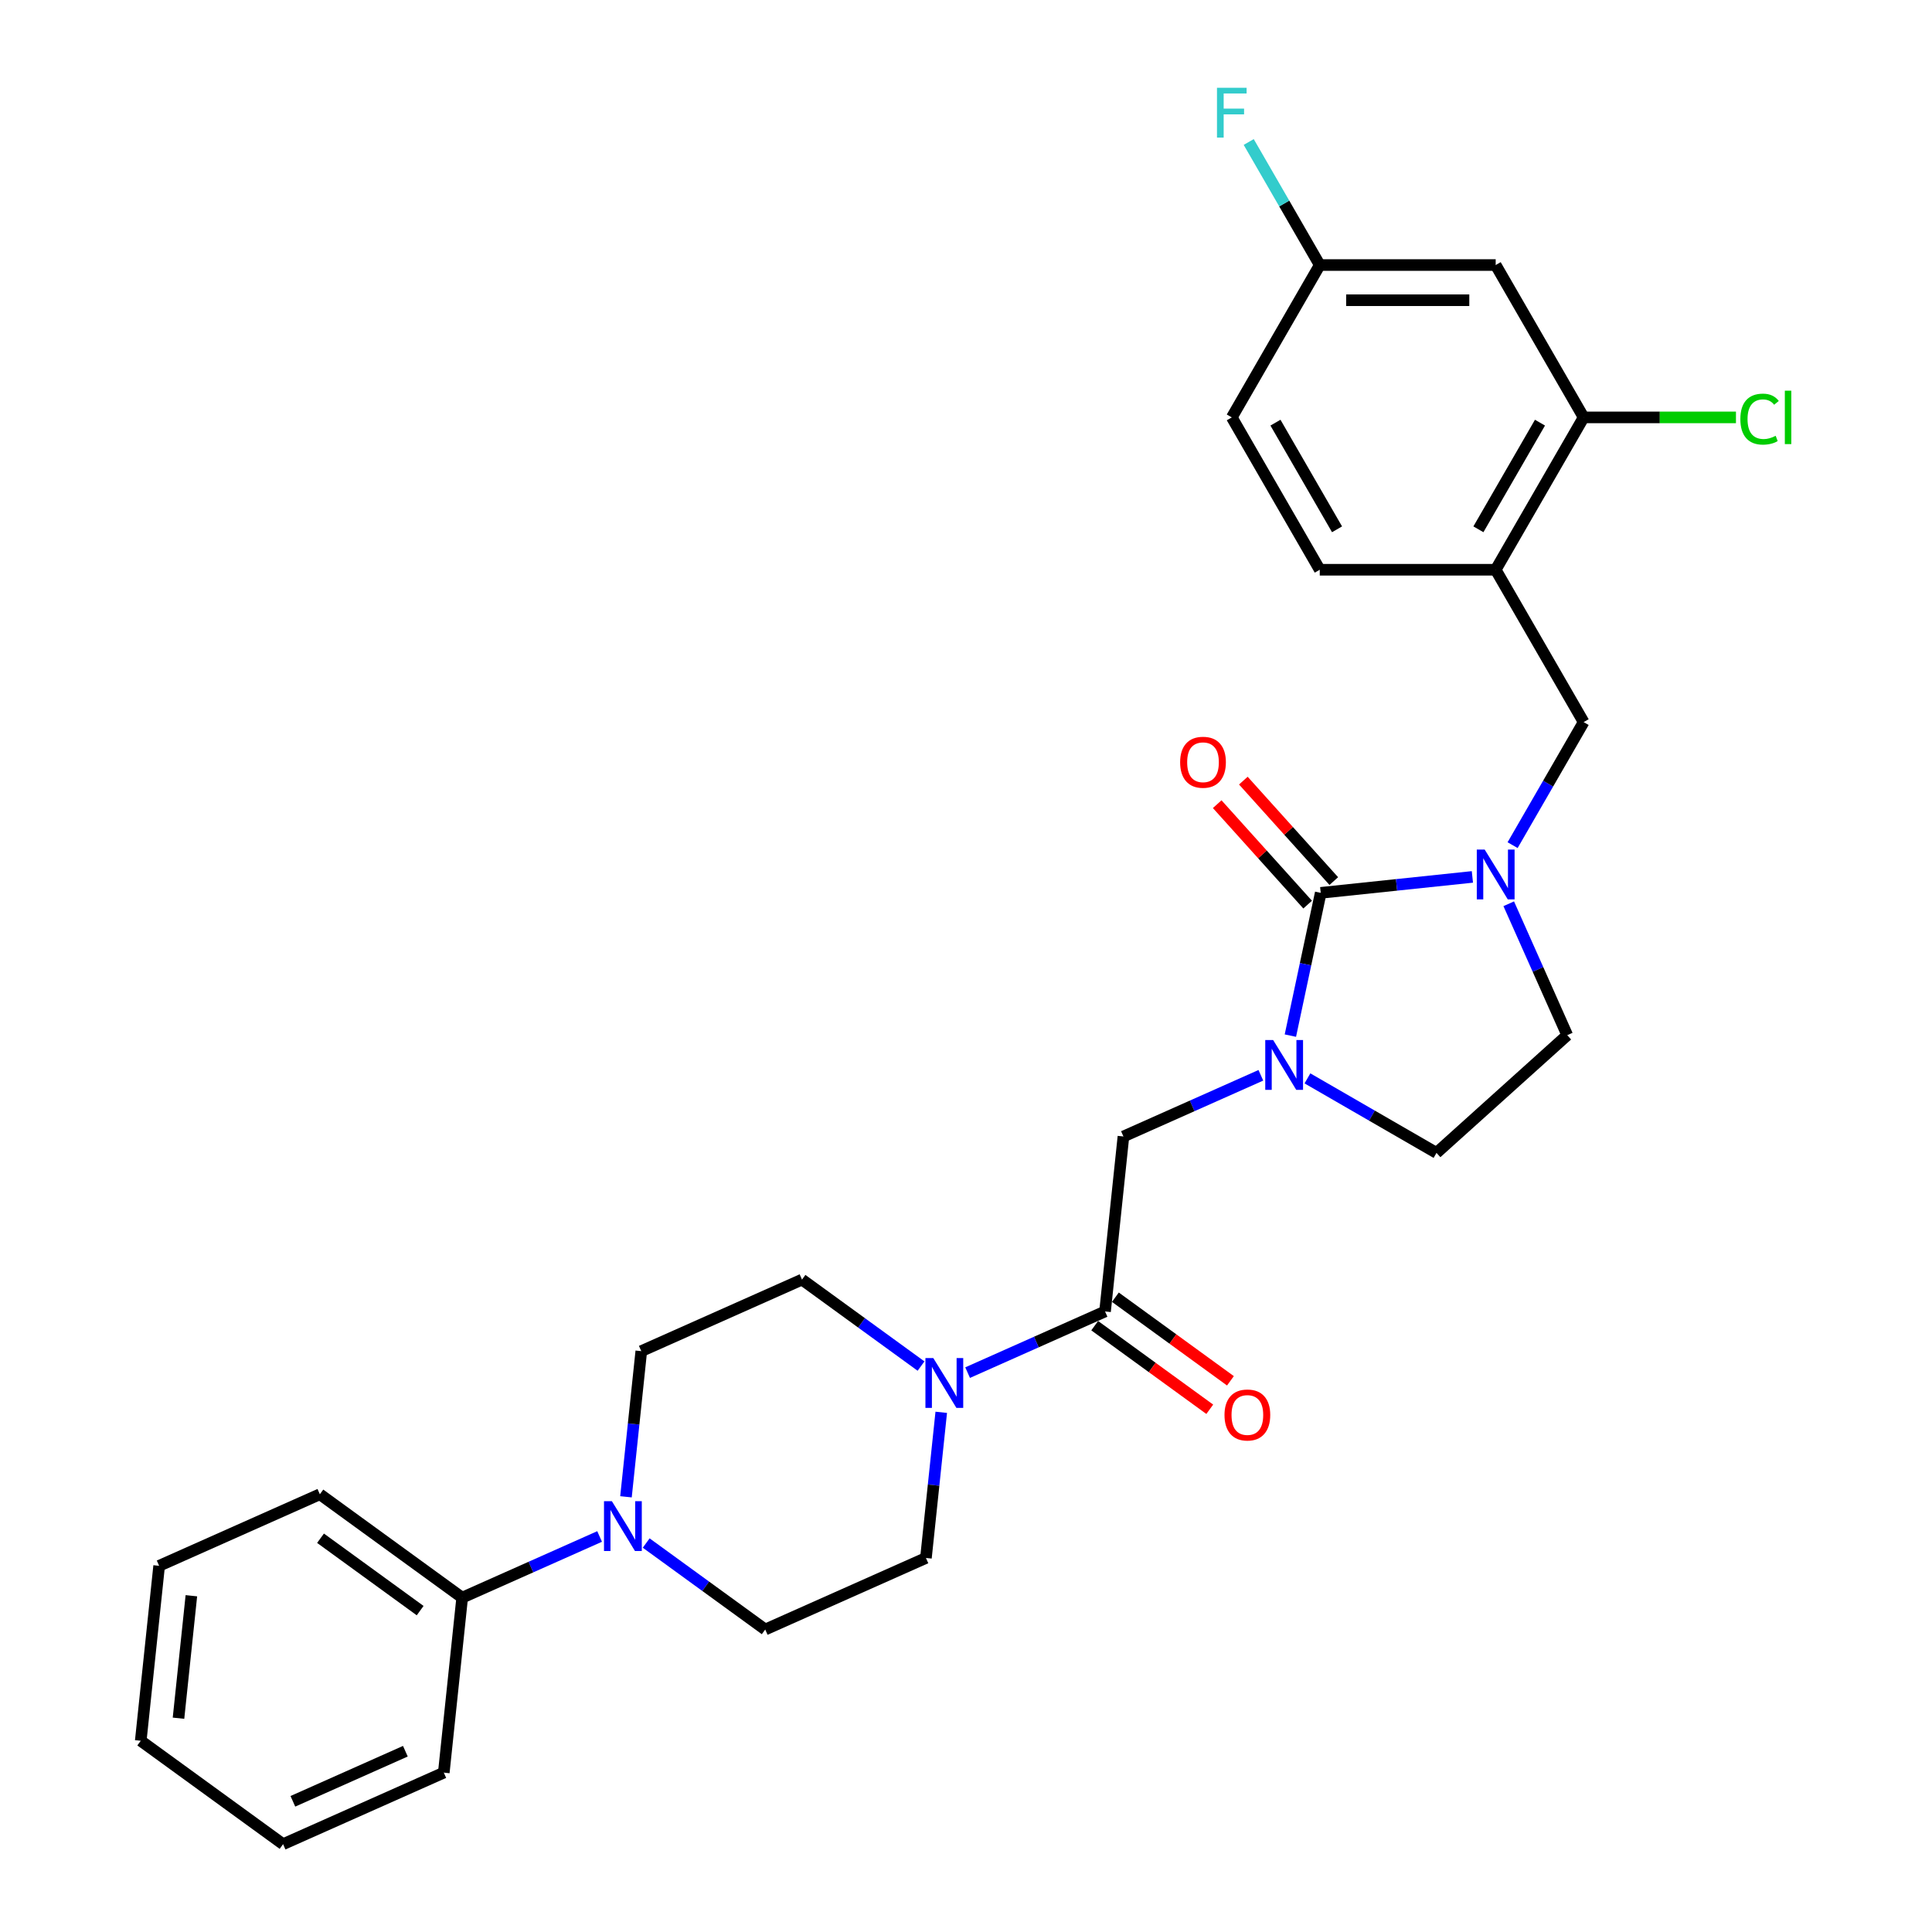 <?xml version='1.0' encoding='iso-8859-1'?>
<svg version='1.1' baseProfile='full'
              xmlns='http://www.w3.org/2000/svg'
                      xmlns:rdkit='http://www.rdkit.org/xml'
                      xmlns:xlink='http://www.w3.org/1999/xlink'
                  xml:space='preserve'
width='1000px' height='1000px' viewBox='0 0 1000 1000'>
<!-- END OF HEADER -->
<rect style='opacity:1.0;fill:#FFFFFF;stroke:none' width='1000' height='1000' x='0' y='0'> </rect>
<path class='bond-0' d='M 683.604,462.137 L 675.75,499.086' style='fill:none;fill-rule:evenodd;stroke:#000000;stroke-width:6px;stroke-linecap:butt;stroke-linejoin:miter;stroke-opacity:1' />
<path class='bond-0' d='M 675.75,499.086 L 667.897,536.035' style='fill:none;fill-rule:evenodd;stroke:#0000FF;stroke-width:6px;stroke-linecap:butt;stroke-linejoin:miter;stroke-opacity:1' />
<path class='bond-1' d='M 683.604,462.137 L 722.856,458.012' style='fill:none;fill-rule:evenodd;stroke:#000000;stroke-width:6px;stroke-linecap:butt;stroke-linejoin:miter;stroke-opacity:1' />
<path class='bond-1' d='M 722.856,458.012 L 762.107,453.886' style='fill:none;fill-rule:evenodd;stroke:#0000FF;stroke-width:6px;stroke-linecap:butt;stroke-linejoin:miter;stroke-opacity:1' />
<path class='bond-12' d='M 690.371,456.044 L 666.963,430.047' style='fill:none;fill-rule:evenodd;stroke:#000000;stroke-width:6px;stroke-linecap:butt;stroke-linejoin:miter;stroke-opacity:1' />
<path class='bond-12' d='M 666.963,430.047 L 643.555,404.05' style='fill:none;fill-rule:evenodd;stroke:#FF0000;stroke-width:6px;stroke-linecap:butt;stroke-linejoin:miter;stroke-opacity:1' />
<path class='bond-12' d='M 676.837,468.23 L 653.429,442.233' style='fill:none;fill-rule:evenodd;stroke:#000000;stroke-width:6px;stroke-linecap:butt;stroke-linejoin:miter;stroke-opacity:1' />
<path class='bond-12' d='M 653.429,442.233 L 630.021,416.236' style='fill:none;fill-rule:evenodd;stroke:#FF0000;stroke-width:6px;stroke-linecap:butt;stroke-linejoin:miter;stroke-opacity:1' />
<path class='bond-5' d='M 652.616,556.573 L 617.051,572.408' style='fill:none;fill-rule:evenodd;stroke:#0000FF;stroke-width:6px;stroke-linecap:butt;stroke-linejoin:miter;stroke-opacity:1' />
<path class='bond-5' d='M 617.051,572.408 L 581.486,588.243' style='fill:none;fill-rule:evenodd;stroke:#000000;stroke-width:6px;stroke-linecap:butt;stroke-linejoin:miter;stroke-opacity:1' />
<path class='bond-10' d='M 676.728,558.166 L 710.129,577.451' style='fill:none;fill-rule:evenodd;stroke:#0000FF;stroke-width:6px;stroke-linecap:butt;stroke-linejoin:miter;stroke-opacity:1' />
<path class='bond-10' d='M 710.129,577.451 L 743.531,596.735' style='fill:none;fill-rule:evenodd;stroke:#000000;stroke-width:6px;stroke-linecap:butt;stroke-linejoin:miter;stroke-opacity:1' />
<path class='bond-7' d='M 782.922,437.449 L 801.307,405.604' style='fill:none;fill-rule:evenodd;stroke:#0000FF;stroke-width:6px;stroke-linecap:butt;stroke-linejoin:miter;stroke-opacity:1' />
<path class='bond-7' d='M 801.307,405.604 L 819.693,373.76' style='fill:none;fill-rule:evenodd;stroke:#000000;stroke-width:6px;stroke-linecap:butt;stroke-linejoin:miter;stroke-opacity:1' />
<path class='bond-11' d='M 780.918,467.789 L 796.059,501.797' style='fill:none;fill-rule:evenodd;stroke:#0000FF;stroke-width:6px;stroke-linecap:butt;stroke-linejoin:miter;stroke-opacity:1' />
<path class='bond-11' d='M 796.059,501.797 L 811.2,535.805' style='fill:none;fill-rule:evenodd;stroke:#000000;stroke-width:6px;stroke-linecap:butt;stroke-linejoin:miter;stroke-opacity:1' />
<path class='bond-2' d='M 571.968,678.802 L 581.486,588.243' style='fill:none;fill-rule:evenodd;stroke:#000000;stroke-width:6px;stroke-linecap:butt;stroke-linejoin:miter;stroke-opacity:1' />
<path class='bond-3' d='M 571.968,678.802 L 536.403,694.637' style='fill:none;fill-rule:evenodd;stroke:#000000;stroke-width:6px;stroke-linecap:butt;stroke-linejoin:miter;stroke-opacity:1' />
<path class='bond-3' d='M 536.403,694.637 L 500.838,710.471' style='fill:none;fill-rule:evenodd;stroke:#0000FF;stroke-width:6px;stroke-linecap:butt;stroke-linejoin:miter;stroke-opacity:1' />
<path class='bond-17' d='M 566.616,686.169 L 596.392,707.803' style='fill:none;fill-rule:evenodd;stroke:#000000;stroke-width:6px;stroke-linecap:butt;stroke-linejoin:miter;stroke-opacity:1' />
<path class='bond-17' d='M 596.392,707.803 L 626.169,729.437' style='fill:none;fill-rule:evenodd;stroke:#FF0000;stroke-width:6px;stroke-linecap:butt;stroke-linejoin:miter;stroke-opacity:1' />
<path class='bond-17' d='M 577.32,671.435 L 607.097,693.069' style='fill:none;fill-rule:evenodd;stroke:#000000;stroke-width:6px;stroke-linecap:butt;stroke-linejoin:miter;stroke-opacity:1' />
<path class='bond-17' d='M 607.097,693.069 L 636.874,714.704' style='fill:none;fill-rule:evenodd;stroke:#FF0000;stroke-width:6px;stroke-linecap:butt;stroke-linejoin:miter;stroke-opacity:1' />
<path class='bond-13' d='M 476.726,707.08 L 445.92,684.698' style='fill:none;fill-rule:evenodd;stroke:#0000FF;stroke-width:6px;stroke-linecap:butt;stroke-linejoin:miter;stroke-opacity:1' />
<path class='bond-13' d='M 445.92,684.698 L 415.114,662.316' style='fill:none;fill-rule:evenodd;stroke:#000000;stroke-width:6px;stroke-linecap:butt;stroke-linejoin:miter;stroke-opacity:1' />
<path class='bond-14' d='M 487.187,731.009 L 483.226,768.704' style='fill:none;fill-rule:evenodd;stroke:#0000FF;stroke-width:6px;stroke-linecap:butt;stroke-linejoin:miter;stroke-opacity:1' />
<path class='bond-14' d='M 483.226,768.704 L 479.264,806.398' style='fill:none;fill-rule:evenodd;stroke:#000000;stroke-width:6px;stroke-linecap:butt;stroke-linejoin:miter;stroke-opacity:1' />
<path class='bond-4' d='M 334.466,798.672 L 365.272,821.053' style='fill:none;fill-rule:evenodd;stroke:#0000FF;stroke-width:6px;stroke-linecap:butt;stroke-linejoin:miter;stroke-opacity:1' />
<path class='bond-4' d='M 365.272,821.053 L 396.078,843.435' style='fill:none;fill-rule:evenodd;stroke:#000000;stroke-width:6px;stroke-linecap:butt;stroke-linejoin:miter;stroke-opacity:1' />
<path class='bond-18' d='M 310.354,795.28 L 274.789,811.115' style='fill:none;fill-rule:evenodd;stroke:#0000FF;stroke-width:6px;stroke-linecap:butt;stroke-linejoin:miter;stroke-opacity:1' />
<path class='bond-18' d='M 274.789,811.115 L 239.224,826.949' style='fill:none;fill-rule:evenodd;stroke:#000000;stroke-width:6px;stroke-linecap:butt;stroke-linejoin:miter;stroke-opacity:1' />
<path class='bond-31' d='M 324.004,774.742 L 327.966,737.047' style='fill:none;fill-rule:evenodd;stroke:#0000FF;stroke-width:6px;stroke-linecap:butt;stroke-linejoin:miter;stroke-opacity:1' />
<path class='bond-31' d='M 327.966,737.047 L 331.928,699.353' style='fill:none;fill-rule:evenodd;stroke:#000000;stroke-width:6px;stroke-linecap:butt;stroke-linejoin:miter;stroke-opacity:1' />
<path class='bond-6' d='M 774.164,294.901 L 819.693,373.76' style='fill:none;fill-rule:evenodd;stroke:#000000;stroke-width:6px;stroke-linecap:butt;stroke-linejoin:miter;stroke-opacity:1' />
<path class='bond-8' d='M 774.164,294.901 L 819.693,216.042' style='fill:none;fill-rule:evenodd;stroke:#000000;stroke-width:6px;stroke-linecap:butt;stroke-linejoin:miter;stroke-opacity:1' />
<path class='bond-8' d='M 765.221,273.967 L 797.092,218.765' style='fill:none;fill-rule:evenodd;stroke:#000000;stroke-width:6px;stroke-linecap:butt;stroke-linejoin:miter;stroke-opacity:1' />
<path class='bond-19' d='M 774.164,294.901 L 683.105,294.901' style='fill:none;fill-rule:evenodd;stroke:#000000;stroke-width:6px;stroke-linecap:butt;stroke-linejoin:miter;stroke-opacity:1' />
<path class='bond-9' d='M 819.693,216.042 L 774.164,137.184' style='fill:none;fill-rule:evenodd;stroke:#000000;stroke-width:6px;stroke-linecap:butt;stroke-linejoin:miter;stroke-opacity:1' />
<path class='bond-21' d='M 819.693,216.042 L 859.112,216.042' style='fill:none;fill-rule:evenodd;stroke:#000000;stroke-width:6px;stroke-linecap:butt;stroke-linejoin:miter;stroke-opacity:1' />
<path class='bond-21' d='M 859.112,216.042 L 898.531,216.042' style='fill:none;fill-rule:evenodd;stroke:#00CC00;stroke-width:6px;stroke-linecap:butt;stroke-linejoin:miter;stroke-opacity:1' />
<path class='bond-30' d='M 774.164,137.184 L 683.105,137.184' style='fill:none;fill-rule:evenodd;stroke:#000000;stroke-width:6px;stroke-linecap:butt;stroke-linejoin:miter;stroke-opacity:1' />
<path class='bond-30' d='M 760.505,155.395 L 696.764,155.395' style='fill:none;fill-rule:evenodd;stroke:#000000;stroke-width:6px;stroke-linecap:butt;stroke-linejoin:miter;stroke-opacity:1' />
<path class='bond-29' d='M 743.531,596.735 L 811.2,535.805' style='fill:none;fill-rule:evenodd;stroke:#000000;stroke-width:6px;stroke-linecap:butt;stroke-linejoin:miter;stroke-opacity:1' />
<path class='bond-15' d='M 415.114,662.316 L 331.928,699.353' style='fill:none;fill-rule:evenodd;stroke:#000000;stroke-width:6px;stroke-linecap:butt;stroke-linejoin:miter;stroke-opacity:1' />
<path class='bond-16' d='M 479.264,806.398 L 396.078,843.435' style='fill:none;fill-rule:evenodd;stroke:#000000;stroke-width:6px;stroke-linecap:butt;stroke-linejoin:miter;stroke-opacity:1' />
<path class='bond-24' d='M 239.224,826.949 L 165.556,773.426' style='fill:none;fill-rule:evenodd;stroke:#000000;stroke-width:6px;stroke-linecap:butt;stroke-linejoin:miter;stroke-opacity:1' />
<path class='bond-24' d='M 217.469,833.654 L 165.902,796.188' style='fill:none;fill-rule:evenodd;stroke:#000000;stroke-width:6px;stroke-linecap:butt;stroke-linejoin:miter;stroke-opacity:1' />
<path class='bond-25' d='M 239.224,826.949 L 229.706,917.509' style='fill:none;fill-rule:evenodd;stroke:#000000;stroke-width:6px;stroke-linecap:butt;stroke-linejoin:miter;stroke-opacity:1' />
<path class='bond-22' d='M 683.105,294.901 L 637.576,216.042' style='fill:none;fill-rule:evenodd;stroke:#000000;stroke-width:6px;stroke-linecap:butt;stroke-linejoin:miter;stroke-opacity:1' />
<path class='bond-22' d='M 692.048,273.967 L 660.177,218.765' style='fill:none;fill-rule:evenodd;stroke:#000000;stroke-width:6px;stroke-linecap:butt;stroke-linejoin:miter;stroke-opacity:1' />
<path class='bond-20' d='M 683.105,137.184 L 637.576,216.042' style='fill:none;fill-rule:evenodd;stroke:#000000;stroke-width:6px;stroke-linecap:butt;stroke-linejoin:miter;stroke-opacity:1' />
<path class='bond-23' d='M 683.105,137.184 L 664.72,105.339' style='fill:none;fill-rule:evenodd;stroke:#000000;stroke-width:6px;stroke-linecap:butt;stroke-linejoin:miter;stroke-opacity:1' />
<path class='bond-23' d='M 664.72,105.339 L 646.335,73.495' style='fill:none;fill-rule:evenodd;stroke:#33CCCC;stroke-width:6px;stroke-linecap:butt;stroke-linejoin:miter;stroke-opacity:1' />
<path class='bond-27' d='M 165.556,773.426 L 82.37,810.463' style='fill:none;fill-rule:evenodd;stroke:#000000;stroke-width:6px;stroke-linecap:butt;stroke-linejoin:miter;stroke-opacity:1' />
<path class='bond-26' d='M 229.706,917.509 L 146.52,954.545' style='fill:none;fill-rule:evenodd;stroke:#000000;stroke-width:6px;stroke-linecap:butt;stroke-linejoin:miter;stroke-opacity:1' />
<path class='bond-26' d='M 209.821,906.427 L 151.59,932.353' style='fill:none;fill-rule:evenodd;stroke:#000000;stroke-width:6px;stroke-linecap:butt;stroke-linejoin:miter;stroke-opacity:1' />
<path class='bond-28' d='M 146.52,954.545 L 72.852,901.023' style='fill:none;fill-rule:evenodd;stroke:#000000;stroke-width:6px;stroke-linecap:butt;stroke-linejoin:miter;stroke-opacity:1' />
<path class='bond-32' d='M 82.37,810.463 L 72.852,901.023' style='fill:none;fill-rule:evenodd;stroke:#000000;stroke-width:6px;stroke-linecap:butt;stroke-linejoin:miter;stroke-opacity:1' />
<path class='bond-32' d='M 99.055,825.951 L 92.392,889.342' style='fill:none;fill-rule:evenodd;stroke:#000000;stroke-width:6px;stroke-linecap:butt;stroke-linejoin:miter;stroke-opacity:1' />
<path  class='atom-1' d='M 658.972 538.312
L 667.422 551.971
Q 668.26 553.318, 669.607 555.759
Q 670.955 558.199, 671.028 558.345
L 671.028 538.312
L 674.452 538.312
L 674.452 564.1
L 670.919 564.1
L 661.849 549.166
Q 660.793 547.418, 659.664 545.414
Q 658.571 543.411, 658.243 542.792
L 658.243 564.1
L 654.892 564.1
L 654.892 538.312
L 658.972 538.312
' fill='#0000FF'/>
<path  class='atom-2' d='M 768.463 439.725
L 776.914 453.384
Q 777.751 454.732, 779.099 457.172
Q 780.447 459.612, 780.519 459.758
L 780.519 439.725
L 783.943 439.725
L 783.943 465.513
L 780.41 465.513
L 771.341 450.579
Q 770.285 448.831, 769.155 446.828
Q 768.063 444.824, 767.735 444.205
L 767.735 465.513
L 764.384 465.513
L 764.384 439.725
L 768.463 439.725
' fill='#0000FF'/>
<path  class='atom-4' d='M 483.082 702.945
L 491.532 716.604
Q 492.37 717.951, 493.717 720.392
Q 495.065 722.832, 495.138 722.978
L 495.138 702.945
L 498.562 702.945
L 498.562 728.733
L 495.028 728.733
L 485.959 713.799
Q 484.903 712.051, 483.774 710.048
Q 482.681 708.044, 482.353 707.425
L 482.353 728.733
L 479.002 728.733
L 479.002 702.945
L 483.082 702.945
' fill='#0000FF'/>
<path  class='atom-5' d='M 316.71 777.019
L 325.16 790.677
Q 325.998 792.025, 327.345 794.465
Q 328.693 796.906, 328.766 797.051
L 328.766 777.019
L 332.19 777.019
L 332.19 802.806
L 328.657 802.806
L 319.587 787.873
Q 318.531 786.124, 317.402 784.121
Q 316.309 782.118, 315.981 781.499
L 315.981 802.806
L 312.63 802.806
L 312.63 777.019
L 316.71 777.019
' fill='#0000FF'/>
<path  class='atom-13' d='M 610.837 394.541
Q 610.837 388.349, 613.896 384.888
Q 616.956 381.428, 622.674 381.428
Q 628.393 381.428, 631.452 384.888
Q 634.512 388.349, 634.512 394.541
Q 634.512 400.805, 631.416 404.375
Q 628.32 407.908, 622.674 407.908
Q 616.992 407.908, 613.896 404.375
Q 610.837 400.842, 610.837 394.541
M 622.674 404.994
Q 626.608 404.994, 628.72 402.372
Q 630.869 399.713, 630.869 394.541
Q 630.869 389.478, 628.72 386.928
Q 626.608 384.342, 622.674 384.342
Q 618.74 384.342, 616.591 386.892
Q 614.479 389.441, 614.479 394.541
Q 614.479 399.749, 616.591 402.372
Q 618.74 404.994, 622.674 404.994
' fill='#FF0000'/>
<path  class='atom-18' d='M 633.798 732.398
Q 633.798 726.206, 636.858 722.745
Q 639.917 719.285, 645.636 719.285
Q 651.354 719.285, 654.414 722.745
Q 657.473 726.206, 657.473 732.398
Q 657.473 738.662, 654.377 742.232
Q 651.281 745.765, 645.636 745.765
Q 639.954 745.765, 636.858 742.232
Q 633.798 738.699, 633.798 732.398
M 645.636 742.851
Q 649.569 742.851, 651.682 740.229
Q 653.831 737.57, 653.831 732.398
Q 653.831 727.335, 651.682 724.785
Q 649.569 722.199, 645.636 722.199
Q 641.702 722.199, 639.553 724.749
Q 637.44 727.298, 637.44 732.398
Q 637.44 737.606, 639.553 740.229
Q 641.702 742.851, 645.636 742.851
' fill='#FF0000'/>
<path  class='atom-22' d='M 900.808 216.935
Q 900.808 210.524, 903.794 207.173
Q 906.817 203.786, 912.536 203.786
Q 917.854 203.786, 920.695 207.538
L 918.291 209.504
Q 916.215 206.773, 912.536 206.773
Q 908.639 206.773, 906.562 209.395
Q 904.523 211.981, 904.523 216.935
Q 904.523 222.034, 906.635 224.657
Q 908.784 227.279, 912.937 227.279
Q 915.778 227.279, 919.092 225.567
L 920.112 228.299
Q 918.764 229.173, 916.725 229.683
Q 914.685 230.193, 912.427 230.193
Q 906.817 230.193, 903.794 226.769
Q 900.808 223.345, 900.808 216.935
' fill='#00CC00'/>
<path  class='atom-22' d='M 923.827 202.22
L 927.178 202.22
L 927.178 229.865
L 923.827 229.865
L 923.827 202.22
' fill='#00CC00'/>
<path  class='atom-24' d='M 629.909 45.431
L 645.243 45.431
L 645.243 48.381
L 633.369 48.381
L 633.369 56.212
L 643.932 56.212
L 643.932 59.199
L 633.369 59.199
L 633.369 71.219
L 629.909 71.219
L 629.909 45.431
' fill='#33CCCC'/>
</svg>
